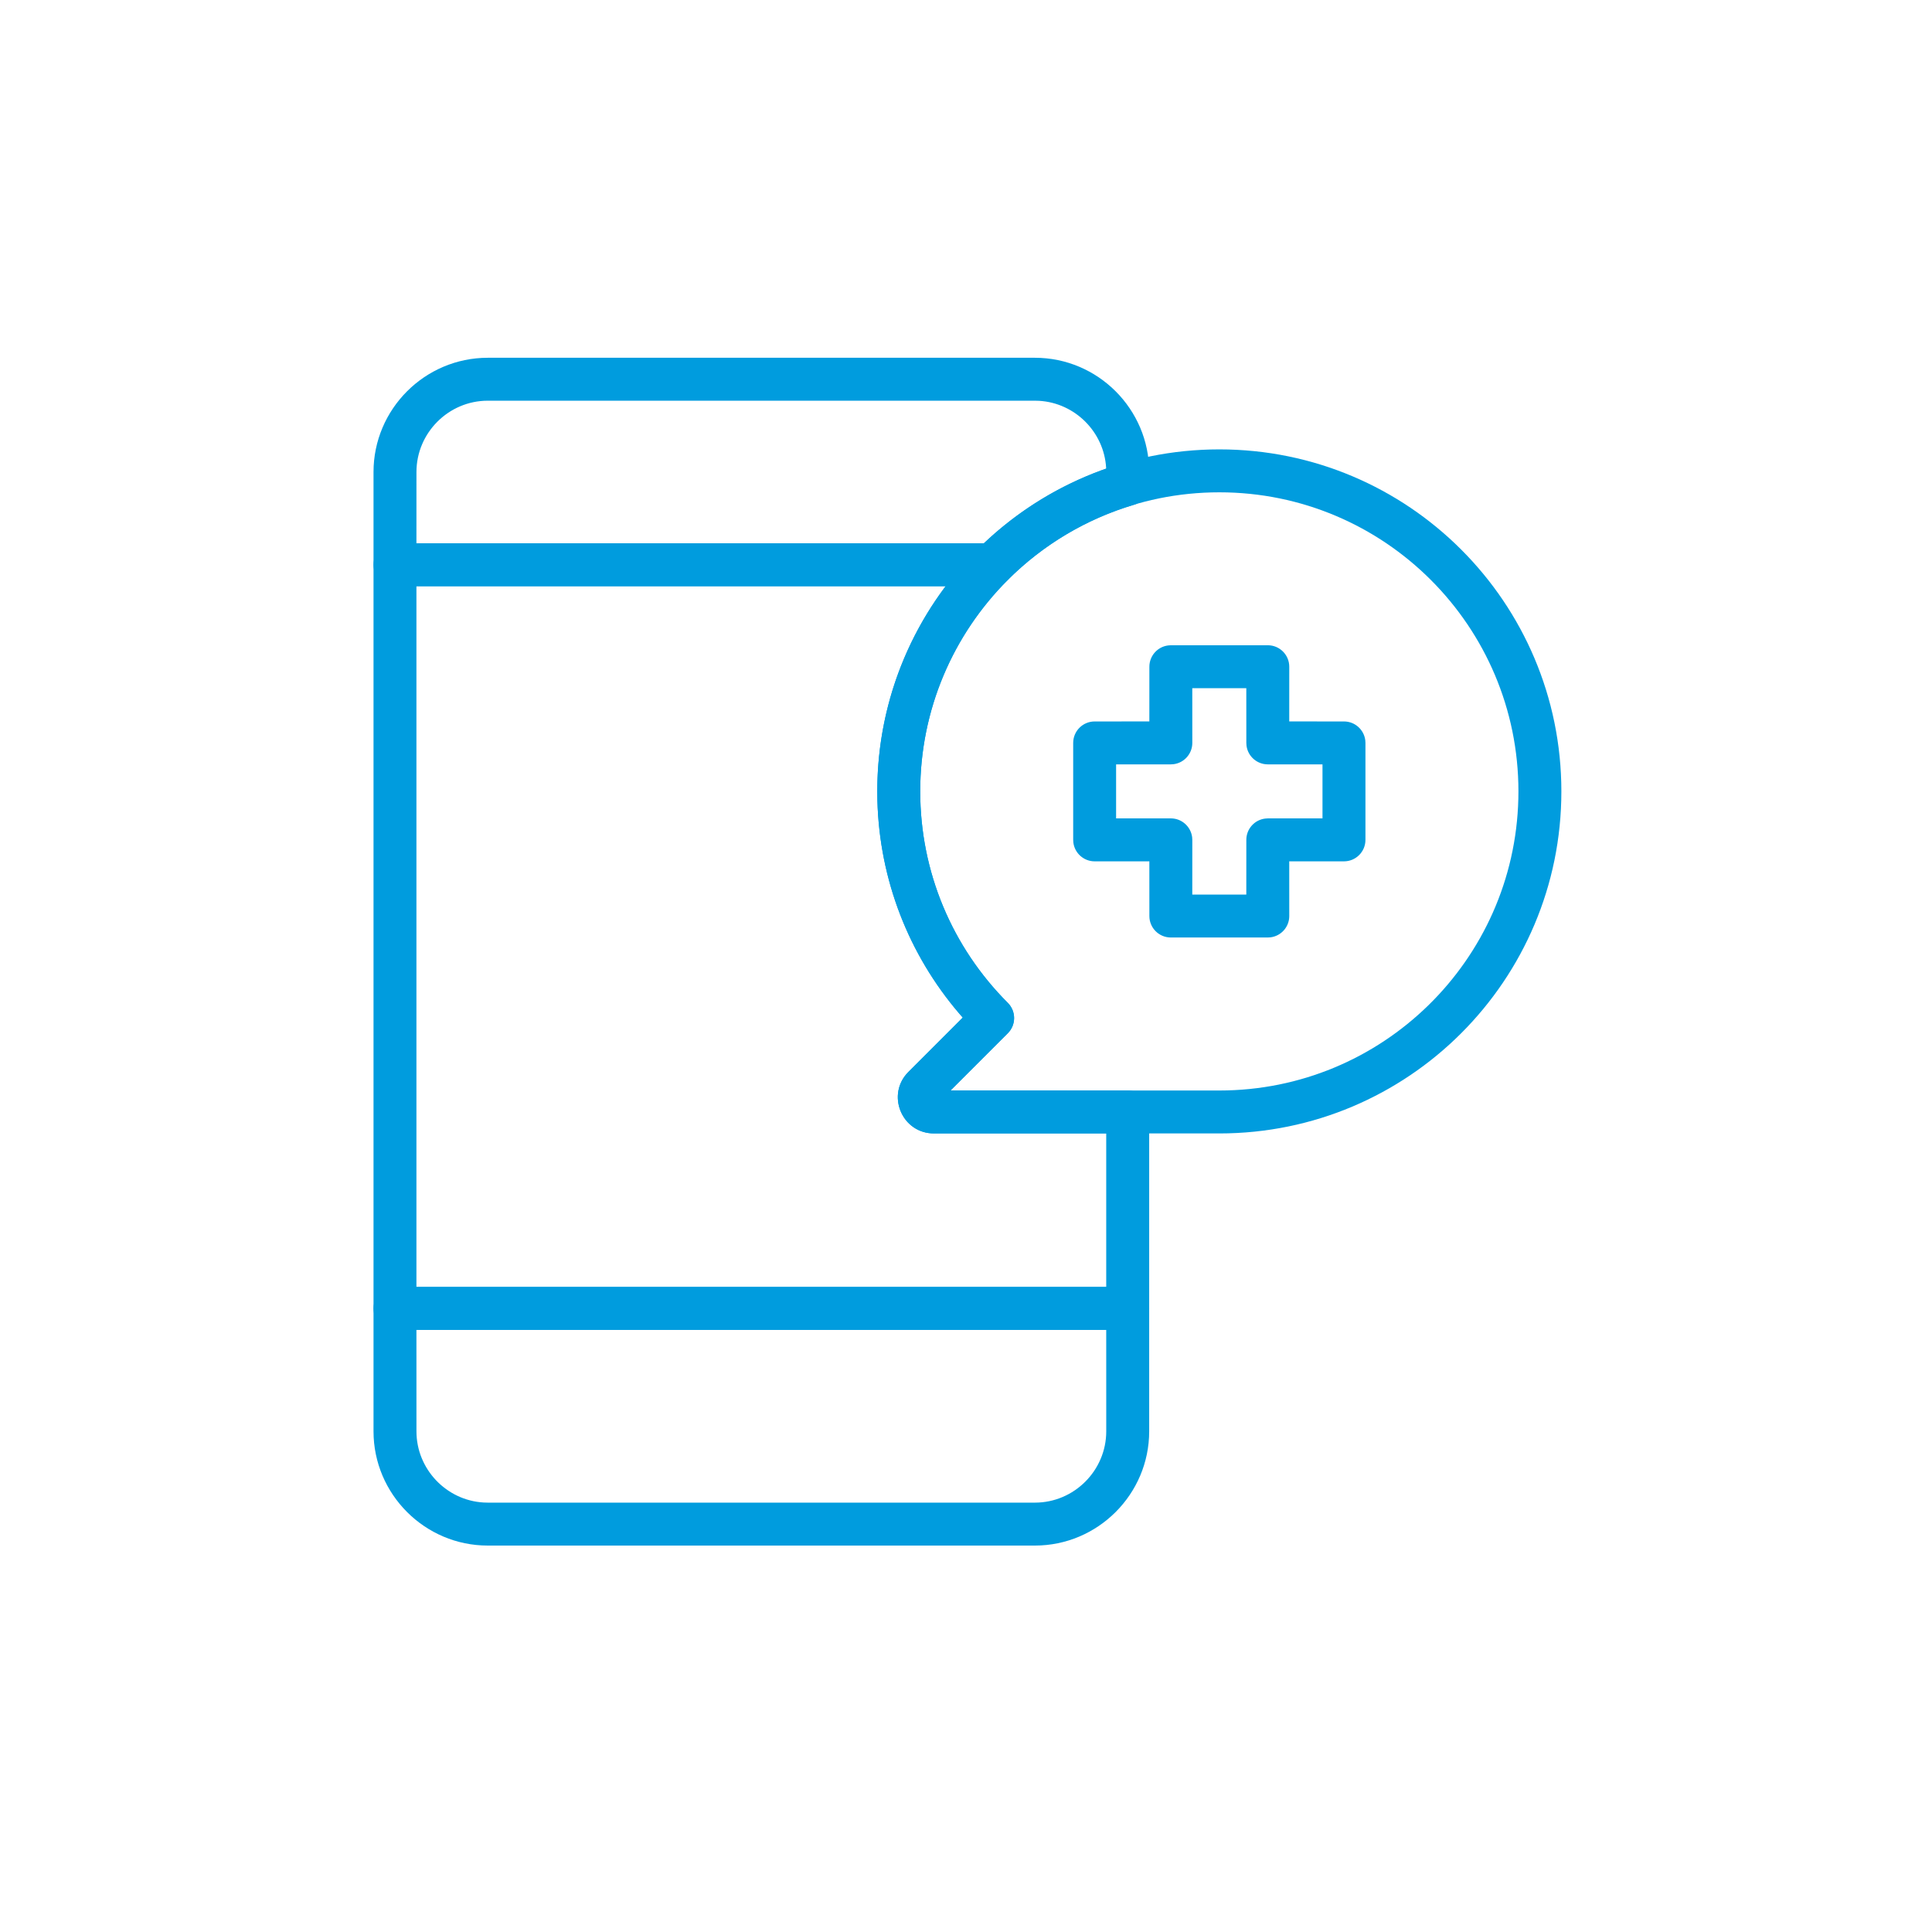 <?xml version="1.0" encoding="UTF-8"?> <svg xmlns="http://www.w3.org/2000/svg" xmlns:xlink="http://www.w3.org/1999/xlink" width="81px" height="80px" viewBox="0 0 81 80" version="1.1"><title>D3BD8491-0D78-4F62-BD68-A88058D872BA</title><g id="All-Screens" stroke="none" stroke-width="1" fill="none" fill-rule="evenodd"><g id="Design-Assets" transform="translate(-719, -1870)" fill="#009CDE" fill-rule="nonzero"><g id="Icon/Feature/FAQs" transform="translate(719.66, 1870)"><g id="shape" transform="translate(15, 15)"><path d="M31.62,38.957 L0.9,38.957 C0.403,38.957 0,39.36 0,39.857 L0,45.011 C0,47.647 2.153,49.8 4.789,49.8 L27.731,49.8 C30.367,49.8 32.52,47.647 32.52,45.011 L32.52,39.857 C32.52,39.36 32.117,38.957 31.62,38.957 Z M30.719,40.757 L30.72,45.011 C30.72,46.653 29.373,48 27.731,48 L4.789,48 L4.614,47.995 C3.053,47.904 1.8,46.595 1.8,45.011 L1.799,40.757 L30.719,40.757 Z" id="Stroke-1"></path><path d="M27.731,0 L4.789,0 C2.153,0 0,2.153 0,4.789 L0,8.678 C0,9.175 0.403,9.578 0.9,9.578 L25.955,9.578 C26.194,9.578 26.423,9.483 26.592,9.314 C28.059,7.847 29.873,6.763 31.877,6.167 C32.259,6.053 32.52,5.702 32.52,5.304 L32.52,4.789 C32.52,2.153 30.367,0 27.731,0 Z M27.731,1.8 L27.906,1.805 C29.41,1.893 30.627,3.11 30.715,4.614 L30.715,4.652 L30.515,4.723 C28.699,5.389 27.041,6.414 25.638,7.732 L25.59,7.777 L1.799,7.777 L1.8,4.789 C1.8,3.147 3.147,1.8 4.789,1.8 L27.731,1.8 Z" id="Stroke-5"></path><path d="M25.955,7.778 L0.9,7.778 C0.403,7.778 0,8.181 0,8.678 L0,39.857 C0,40.354 0.403,40.757 0.9,40.757 L31.62,40.757 C32.117,40.757 32.52,40.354 32.52,39.857 L32.52,31.62 L32.513,31.507 C32.457,31.063 32.079,30.72 31.62,30.72 L24.193,30.719 L26.593,28.319 C26.945,27.968 26.945,27.398 26.593,27.047 C24.256,24.71 22.92,21.552 22.92,18.18 C22.92,14.809 24.255,11.652 26.592,9.314 C27.158,8.747 26.757,7.778 25.955,7.778 Z M23.986,9.577 L23.856,9.752 C22.098,12.168 21.12,15.097 21.12,18.18 L21.125,18.565 C21.213,21.891 22.44,25.019 24.554,27.491 L24.704,27.662 L22.427,29.941 L22.334,30.041 C21.522,31.003 22.196,32.52 23.495,32.52 L30.719,32.519 L30.719,38.956 L1.799,38.956 L1.799,9.577 L23.986,9.577 Z" id="Stroke-6"></path><path d="M35.461,3.841 C27.541,3.841 21.121,10.261 21.121,18.181 L21.126,18.565 C21.214,21.891 22.44,25.019 24.554,27.491 L24.704,27.663 L22.426,29.941 C21.476,30.894 22.149,32.521 23.495,32.521 L35.461,32.521 C43.38,32.521 49.801,26.1 49.801,18.181 C49.801,10.261 43.38,3.841 35.461,3.841 Z M35.461,5.641 C42.386,5.641 48.001,11.255 48.001,18.181 L47.997,18.485 C47.835,25.269 42.284,30.721 35.461,30.721 L24.191,30.72 L26.593,28.32 C26.944,27.969 26.944,27.399 26.593,27.047 C24.256,24.71 22.921,21.552 22.921,18.181 C22.921,11.255 28.535,5.641 35.461,5.641 Z" id="Stroke-7"></path><path d="M37.493,12.053 L33.428,12.053 L33.315,12.061 C32.871,12.116 32.528,12.495 32.528,12.954 L32.527,15.247 L30.234,15.248 C29.737,15.248 29.334,15.65 29.334,16.148 L29.334,20.212 L29.341,20.325 C29.396,20.769 29.775,21.113 30.234,21.113 L32.527,21.112 L32.528,23.407 C32.528,23.904 32.931,24.306 33.428,24.306 L37.493,24.306 L37.606,24.299 C38.05,24.244 38.393,23.865 38.393,23.407 L38.392,21.112 L40.687,21.113 C41.184,21.113 41.587,20.71 41.587,20.212 L41.587,16.148 L41.58,16.035 C41.524,15.591 41.146,15.248 40.687,15.248 L38.392,15.247 L38.393,12.954 C38.393,12.456 37.99,12.053 37.493,12.053 Z M36.592,13.853 L36.593,16.148 L36.6,16.26 C36.655,16.704 37.034,17.047 37.493,17.047 L39.786,17.047 L39.786,19.312 L37.493,19.312 L37.38,19.32 C36.936,19.375 36.593,19.754 36.593,20.212 L36.592,22.506 L34.327,22.506 L34.328,20.212 L34.321,20.1 C34.265,19.656 33.887,19.312 33.428,19.312 L31.133,19.312 L31.133,17.047 L33.428,17.047 L33.541,17.04 C33.985,16.985 34.328,16.606 34.328,16.148 L34.327,13.853 L36.592,13.853 Z" id="Stroke-8"></path></g></g></g></g></svg> 